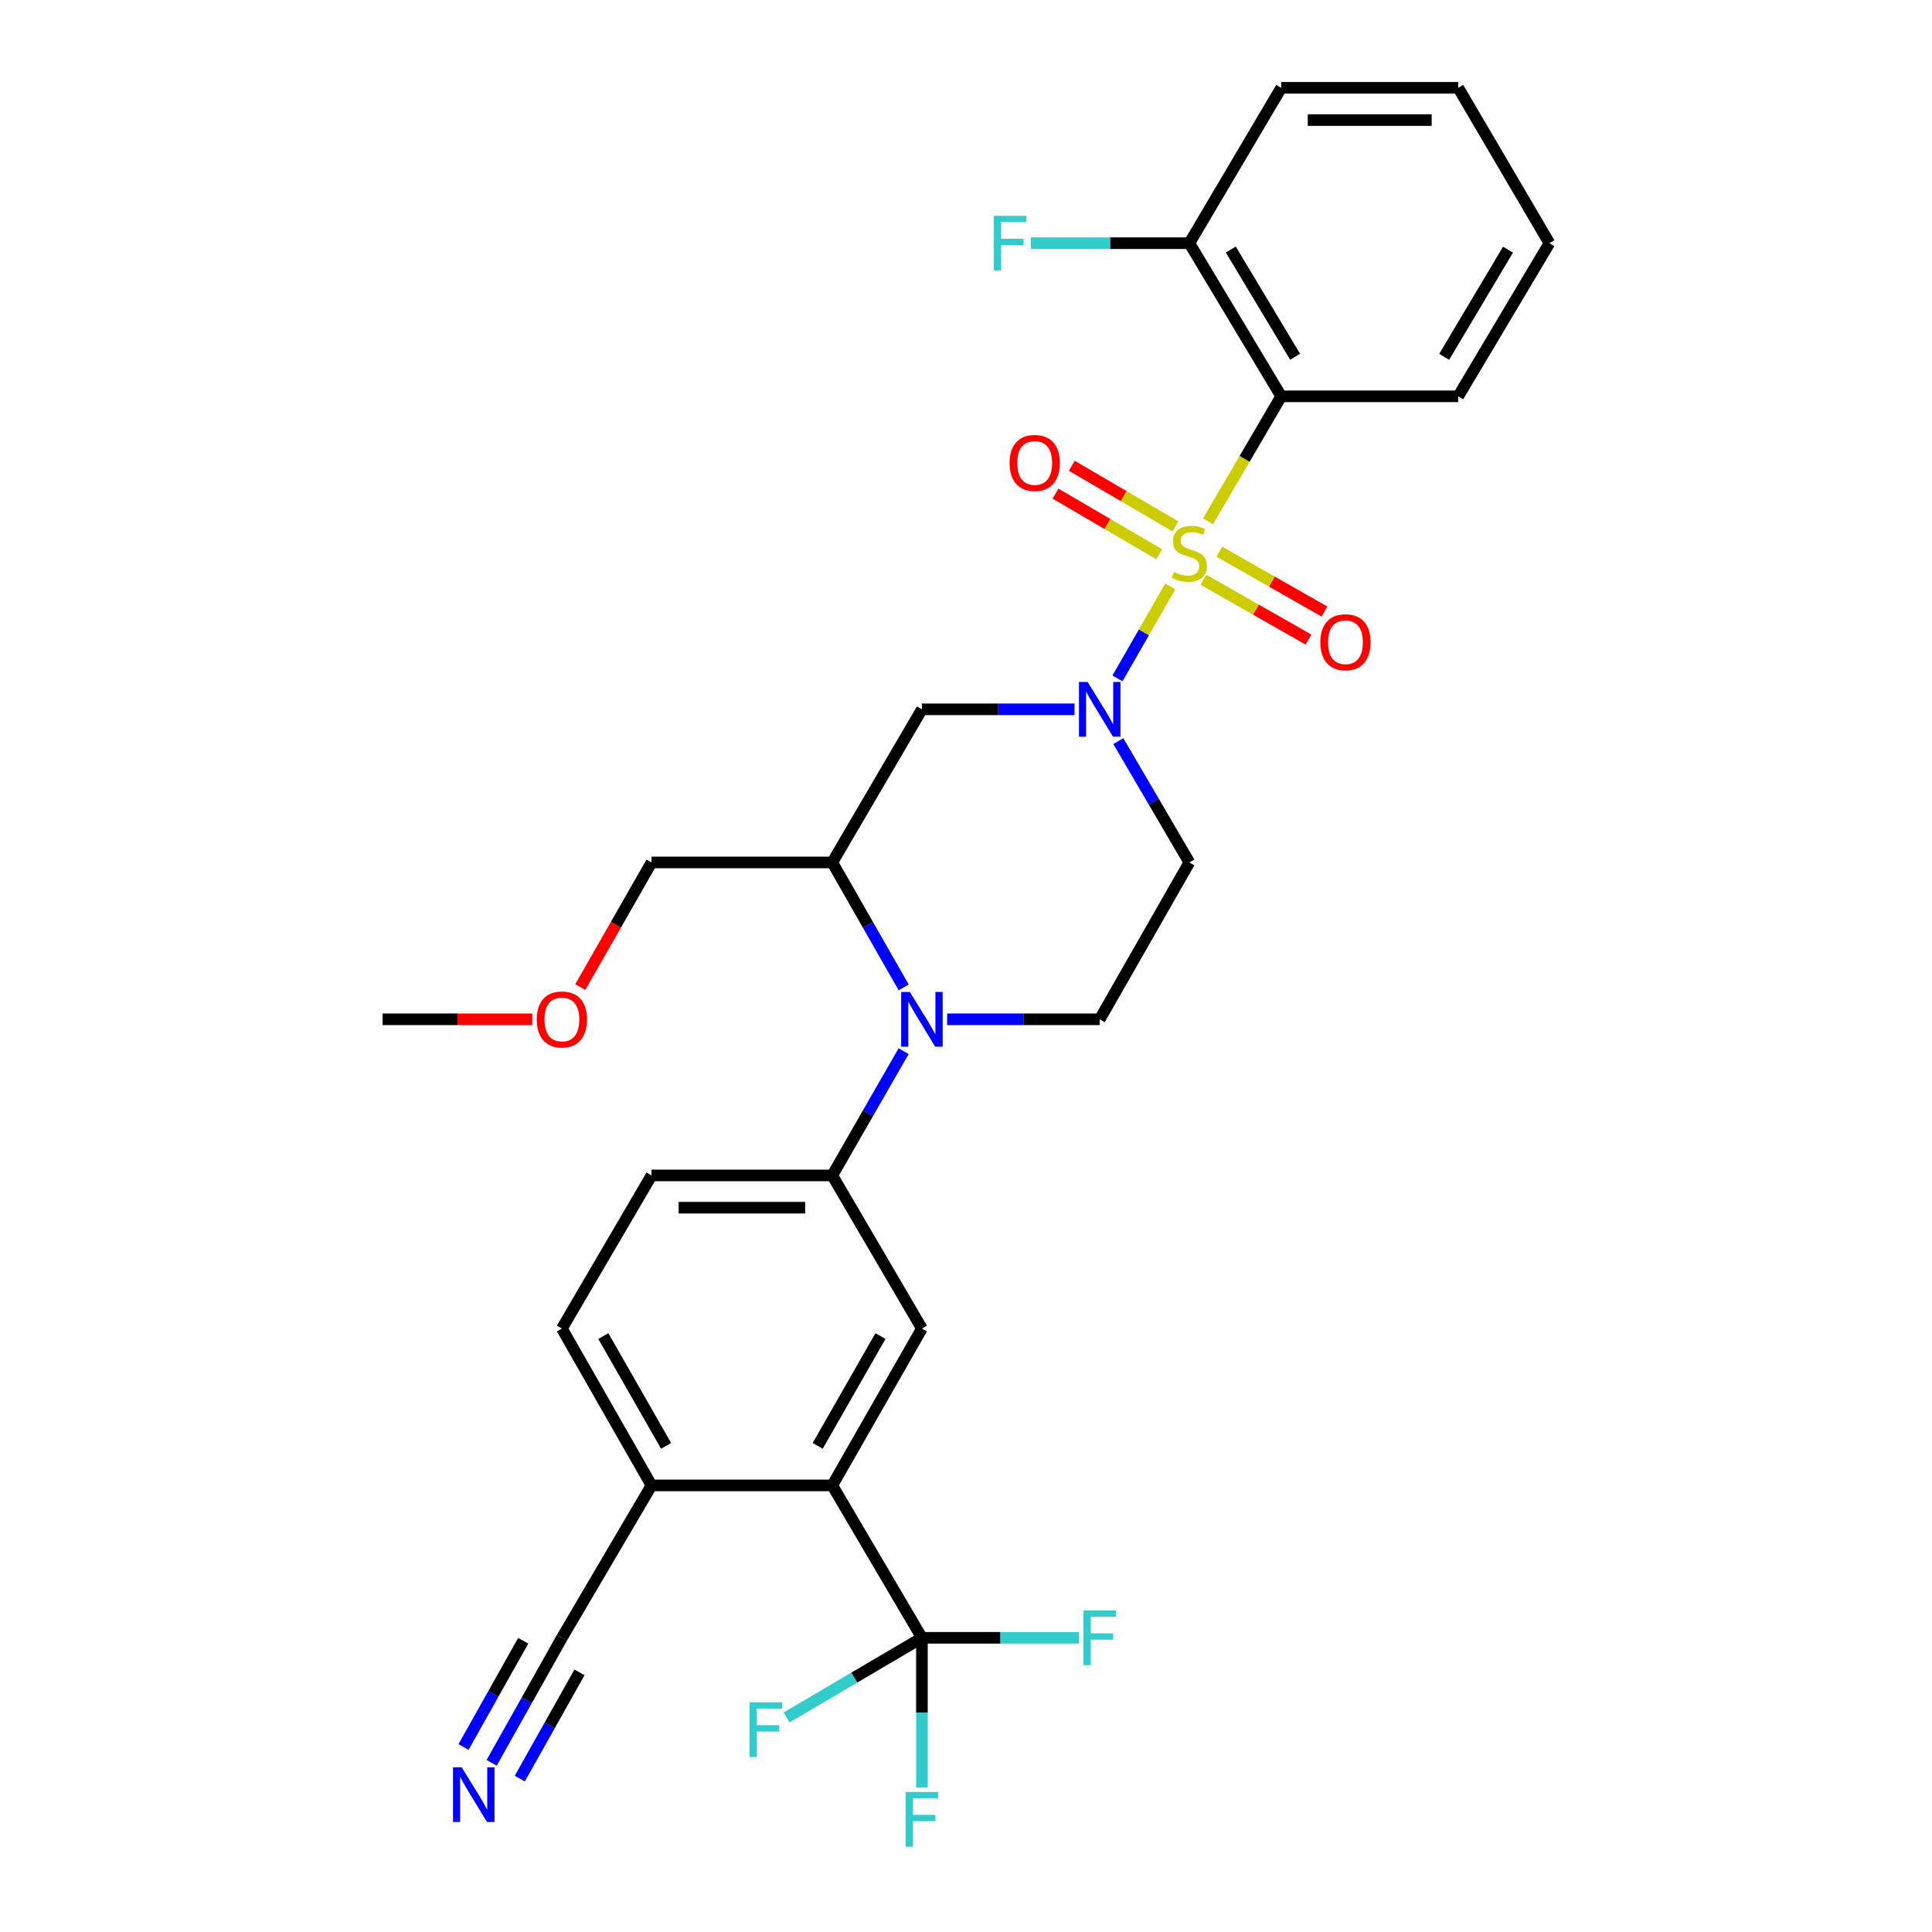 <?xml version='1.0' encoding='iso-8859-1'?>
<svg version='1.1' baseProfile='full'
              xmlns='http://www.w3.org/2000/svg'
                      xmlns:rdkit='http://www.rdkit.org/xml'
                      xmlns:xlink='http://www.w3.org/1999/xlink'
                  xml:space='preserve'
width='1000px' height='1000px' viewBox='0 0 1000 1000'>
<!-- END OF HEADER -->
<rect style='opacity:1.0;fill:#FFFFFF;stroke:none' width='1000' height='1000' x='0' y='0'> </rect>
<path class='bond-0' d='M 605.732,303.537 L 592.066,327.344' style='fill:none;fill-rule:evenodd;stroke:#CCCC00;stroke-width:6px;stroke-linecap:butt;stroke-linejoin:miter;stroke-opacity:1' />
<path class='bond-0' d='M 592.066,327.344 L 578.4,351.15' style='fill:none;fill-rule:evenodd;stroke:#0000FF;stroke-width:6px;stroke-linecap:butt;stroke-linejoin:miter;stroke-opacity:1' />
<path class='bond-1' d='M 625.257,269.855 L 644.206,237.493' style='fill:none;fill-rule:evenodd;stroke:#CCCC00;stroke-width:6px;stroke-linecap:butt;stroke-linejoin:miter;stroke-opacity:1' />
<path class='bond-1' d='M 644.206,237.493 L 663.155,205.13' style='fill:none;fill-rule:evenodd;stroke:#000000;stroke-width:6px;stroke-linecap:butt;stroke-linejoin:miter;stroke-opacity:1' />
<path class='bond-12' d='M 622.884,300.078 L 650.082,315.567' style='fill:none;fill-rule:evenodd;stroke:#CCCC00;stroke-width:6px;stroke-linecap:butt;stroke-linejoin:miter;stroke-opacity:1' />
<path class='bond-12' d='M 650.082,315.567 L 677.281,331.056' style='fill:none;fill-rule:evenodd;stroke:#FF0000;stroke-width:6px;stroke-linecap:butt;stroke-linejoin:miter;stroke-opacity:1' />
<path class='bond-12' d='M 631.148,285.565 L 658.347,301.054' style='fill:none;fill-rule:evenodd;stroke:#CCCC00;stroke-width:6px;stroke-linecap:butt;stroke-linejoin:miter;stroke-opacity:1' />
<path class='bond-12' d='M 658.347,301.054 L 685.546,316.543' style='fill:none;fill-rule:evenodd;stroke:#FF0000;stroke-width:6px;stroke-linecap:butt;stroke-linejoin:miter;stroke-opacity:1' />
<path class='bond-13' d='M 608.427,272.456 L 581.597,256.775' style='fill:none;fill-rule:evenodd;stroke:#CCCC00;stroke-width:6px;stroke-linecap:butt;stroke-linejoin:miter;stroke-opacity:1' />
<path class='bond-13' d='M 581.597,256.775 L 554.766,241.094' style='fill:none;fill-rule:evenodd;stroke:#FF0000;stroke-width:6px;stroke-linecap:butt;stroke-linejoin:miter;stroke-opacity:1' />
<path class='bond-13' d='M 600,286.875 L 573.169,271.195' style='fill:none;fill-rule:evenodd;stroke:#CCCC00;stroke-width:6px;stroke-linecap:butt;stroke-linejoin:miter;stroke-opacity:1' />
<path class='bond-13' d='M 573.169,271.195 L 546.339,255.514' style='fill:none;fill-rule:evenodd;stroke:#FF0000;stroke-width:6px;stroke-linecap:butt;stroke-linejoin:miter;stroke-opacity:1' />
<path class='bond-6' d='M 556.178,367.144 L 516.681,367.144' style='fill:none;fill-rule:evenodd;stroke:#0000FF;stroke-width:6px;stroke-linecap:butt;stroke-linejoin:miter;stroke-opacity:1' />
<path class='bond-6' d='M 516.681,367.144 L 477.184,367.144' style='fill:none;fill-rule:evenodd;stroke:#000000;stroke-width:6px;stroke-linecap:butt;stroke-linejoin:miter;stroke-opacity:1' />
<path class='bond-9' d='M 578.851,383.6 L 597.231,415.001' style='fill:none;fill-rule:evenodd;stroke:#0000FF;stroke-width:6px;stroke-linecap:butt;stroke-linejoin:miter;stroke-opacity:1' />
<path class='bond-9' d='M 597.231,415.001 L 615.611,446.402' style='fill:none;fill-rule:evenodd;stroke:#000000;stroke-width:6px;stroke-linecap:butt;stroke-linejoin:miter;stroke-opacity:1' />
<path class='bond-16' d='M 663.155,205.13 L 615.611,125.872' style='fill:none;fill-rule:evenodd;stroke:#000000;stroke-width:6px;stroke-linecap:butt;stroke-linejoin:miter;stroke-opacity:1' />
<path class='bond-16' d='M 670.346,184.65 L 637.065,129.17' style='fill:none;fill-rule:evenodd;stroke:#000000;stroke-width:6px;stroke-linecap:butt;stroke-linejoin:miter;stroke-opacity:1' />
<path class='bond-23' d='M 663.155,205.13 L 754.781,205.13' style='fill:none;fill-rule:evenodd;stroke:#000000;stroke-width:6px;stroke-linecap:butt;stroke-linejoin:miter;stroke-opacity:1' />
<path class='bond-2' d='M 490.225,527.59 L 529.722,527.59' style='fill:none;fill-rule:evenodd;stroke:#0000FF;stroke-width:6px;stroke-linecap:butt;stroke-linejoin:miter;stroke-opacity:1' />
<path class='bond-2' d='M 529.722,527.59 L 569.218,527.59' style='fill:none;fill-rule:evenodd;stroke:#000000;stroke-width:6px;stroke-linecap:butt;stroke-linejoin:miter;stroke-opacity:1' />
<path class='bond-7' d='M 467.715,544.079 L 449.248,576.238' style='fill:none;fill-rule:evenodd;stroke:#0000FF;stroke-width:6px;stroke-linecap:butt;stroke-linejoin:miter;stroke-opacity:1' />
<path class='bond-7' d='M 449.248,576.238 L 430.782,608.397' style='fill:none;fill-rule:evenodd;stroke:#000000;stroke-width:6px;stroke-linecap:butt;stroke-linejoin:miter;stroke-opacity:1' />
<path class='bond-30' d='M 467.755,511.092 L 449.268,478.747' style='fill:none;fill-rule:evenodd;stroke:#0000FF;stroke-width:6px;stroke-linecap:butt;stroke-linejoin:miter;stroke-opacity:1' />
<path class='bond-30' d='M 449.268,478.747 L 430.782,446.402' style='fill:none;fill-rule:evenodd;stroke:#000000;stroke-width:6px;stroke-linecap:butt;stroke-linejoin:miter;stroke-opacity:1' />
<path class='bond-3' d='M 477.184,847.729 L 430.782,768.843' style='fill:none;fill-rule:evenodd;stroke:#000000;stroke-width:6px;stroke-linecap:butt;stroke-linejoin:miter;stroke-opacity:1' />
<path class='bond-19' d='M 477.184,847.729 L 517.841,847.729' style='fill:none;fill-rule:evenodd;stroke:#000000;stroke-width:6px;stroke-linecap:butt;stroke-linejoin:miter;stroke-opacity:1' />
<path class='bond-19' d='M 517.841,847.729 L 558.498,847.729' style='fill:none;fill-rule:evenodd;stroke:#33CCCC;stroke-width:6px;stroke-linecap:butt;stroke-linejoin:miter;stroke-opacity:1' />
<path class='bond-20' d='M 477.184,847.729 L 477.184,886.448' style='fill:none;fill-rule:evenodd;stroke:#000000;stroke-width:6px;stroke-linecap:butt;stroke-linejoin:miter;stroke-opacity:1' />
<path class='bond-20' d='M 477.184,886.448 L 477.184,925.167' style='fill:none;fill-rule:evenodd;stroke:#33CCCC;stroke-width:6px;stroke-linecap:butt;stroke-linejoin:miter;stroke-opacity:1' />
<path class='bond-21' d='M 477.184,847.729 L 442.162,868.339' style='fill:none;fill-rule:evenodd;stroke:#000000;stroke-width:6px;stroke-linecap:butt;stroke-linejoin:miter;stroke-opacity:1' />
<path class='bond-21' d='M 442.162,868.339 L 407.141,888.948' style='fill:none;fill-rule:evenodd;stroke:#33CCCC;stroke-width:6px;stroke-linecap:butt;stroke-linejoin:miter;stroke-opacity:1' />
<path class='bond-4' d='M 430.782,768.843 L 477.184,687.655' style='fill:none;fill-rule:evenodd;stroke:#000000;stroke-width:6px;stroke-linecap:butt;stroke-linejoin:miter;stroke-opacity:1' />
<path class='bond-4' d='M 423.242,748.377 L 455.723,691.545' style='fill:none;fill-rule:evenodd;stroke:#000000;stroke-width:6px;stroke-linecap:butt;stroke-linejoin:miter;stroke-opacity:1' />
<path class='bond-32' d='M 430.782,768.843 L 337.225,768.843' style='fill:none;fill-rule:evenodd;stroke:#000000;stroke-width:6px;stroke-linecap:butt;stroke-linejoin:miter;stroke-opacity:1' />
<path class='bond-5' d='M 430.782,446.402 L 477.184,367.144' style='fill:none;fill-rule:evenodd;stroke:#000000;stroke-width:6px;stroke-linecap:butt;stroke-linejoin:miter;stroke-opacity:1' />
<path class='bond-24' d='M 430.782,446.402 L 337.225,446.402' style='fill:none;fill-rule:evenodd;stroke:#000000;stroke-width:6px;stroke-linecap:butt;stroke-linejoin:miter;stroke-opacity:1' />
<path class='bond-8' d='M 430.782,608.397 L 477.184,687.655' style='fill:none;fill-rule:evenodd;stroke:#000000;stroke-width:6px;stroke-linecap:butt;stroke-linejoin:miter;stroke-opacity:1' />
<path class='bond-17' d='M 430.782,608.397 L 337.225,608.397' style='fill:none;fill-rule:evenodd;stroke:#000000;stroke-width:6px;stroke-linecap:butt;stroke-linejoin:miter;stroke-opacity:1' />
<path class='bond-17' d='M 416.748,625.098 L 351.259,625.098' style='fill:none;fill-rule:evenodd;stroke:#000000;stroke-width:6px;stroke-linecap:butt;stroke-linejoin:miter;stroke-opacity:1' />
<path class='bond-10' d='M 615.611,446.402 L 569.218,527.59' style='fill:none;fill-rule:evenodd;stroke:#000000;stroke-width:6px;stroke-linecap:butt;stroke-linejoin:miter;stroke-opacity:1' />
<path class='bond-11' d='M 254.482,912.429 L 272.657,880.079' style='fill:none;fill-rule:evenodd;stroke:#0000FF;stroke-width:6px;stroke-linecap:butt;stroke-linejoin:miter;stroke-opacity:1' />
<path class='bond-11' d='M 272.657,880.079 L 290.832,847.729' style='fill:none;fill-rule:evenodd;stroke:#000000;stroke-width:6px;stroke-linecap:butt;stroke-linejoin:miter;stroke-opacity:1' />
<path class='bond-11' d='M 269.043,920.61 L 284.492,893.112' style='fill:none;fill-rule:evenodd;stroke:#0000FF;stroke-width:6px;stroke-linecap:butt;stroke-linejoin:miter;stroke-opacity:1' />
<path class='bond-11' d='M 284.492,893.112 L 299.941,865.615' style='fill:none;fill-rule:evenodd;stroke:#000000;stroke-width:6px;stroke-linecap:butt;stroke-linejoin:miter;stroke-opacity:1' />
<path class='bond-11' d='M 239.921,904.248 L 255.37,876.751' style='fill:none;fill-rule:evenodd;stroke:#0000FF;stroke-width:6px;stroke-linecap:butt;stroke-linejoin:miter;stroke-opacity:1' />
<path class='bond-11' d='M 255.37,876.751 L 270.819,849.254' style='fill:none;fill-rule:evenodd;stroke:#000000;stroke-width:6px;stroke-linecap:butt;stroke-linejoin:miter;stroke-opacity:1' />
<path class='bond-14' d='M 290.832,847.729 L 337.225,768.843' style='fill:none;fill-rule:evenodd;stroke:#000000;stroke-width:6px;stroke-linecap:butt;stroke-linejoin:miter;stroke-opacity:1' />
<path class='bond-15' d='M 337.225,768.843 L 290.832,687.655' style='fill:none;fill-rule:evenodd;stroke:#000000;stroke-width:6px;stroke-linecap:butt;stroke-linejoin:miter;stroke-opacity:1' />
<path class='bond-15' d='M 344.767,748.378 L 312.292,691.547' style='fill:none;fill-rule:evenodd;stroke:#000000;stroke-width:6px;stroke-linecap:butt;stroke-linejoin:miter;stroke-opacity:1' />
<path class='bond-22' d='M 615.611,125.872 L 574.584,125.872' style='fill:none;fill-rule:evenodd;stroke:#000000;stroke-width:6px;stroke-linecap:butt;stroke-linejoin:miter;stroke-opacity:1' />
<path class='bond-22' d='M 574.584,125.872 L 533.556,125.872' style='fill:none;fill-rule:evenodd;stroke:#33CCCC;stroke-width:6px;stroke-linecap:butt;stroke-linejoin:miter;stroke-opacity:1' />
<path class='bond-26' d='M 615.611,125.872 L 663.155,45.455' style='fill:none;fill-rule:evenodd;stroke:#000000;stroke-width:6px;stroke-linecap:butt;stroke-linejoin:miter;stroke-opacity:1' />
<path class='bond-18' d='M 337.225,608.397 L 290.832,687.655' style='fill:none;fill-rule:evenodd;stroke:#000000;stroke-width:6px;stroke-linecap:butt;stroke-linejoin:miter;stroke-opacity:1' />
<path class='bond-28' d='M 754.781,205.13 L 801.972,125.872' style='fill:none;fill-rule:evenodd;stroke:#000000;stroke-width:6px;stroke-linecap:butt;stroke-linejoin:miter;stroke-opacity:1' />
<path class='bond-28' d='M 747.51,184.697 L 780.543,129.217' style='fill:none;fill-rule:evenodd;stroke:#000000;stroke-width:6px;stroke-linecap:butt;stroke-linejoin:miter;stroke-opacity:1' />
<path class='bond-25' d='M 337.225,446.402 L 318.788,478.667' style='fill:none;fill-rule:evenodd;stroke:#000000;stroke-width:6px;stroke-linecap:butt;stroke-linejoin:miter;stroke-opacity:1' />
<path class='bond-25' d='M 318.788,478.667 L 300.351,510.932' style='fill:none;fill-rule:evenodd;stroke:#FF0000;stroke-width:6px;stroke-linecap:butt;stroke-linejoin:miter;stroke-opacity:1' />
<path class='bond-27' d='M 275.512,527.59 L 236.77,527.59' style='fill:none;fill-rule:evenodd;stroke:#FF0000;stroke-width:6px;stroke-linecap:butt;stroke-linejoin:miter;stroke-opacity:1' />
<path class='bond-27' d='M 236.77,527.59 L 198.028,527.59' style='fill:none;fill-rule:evenodd;stroke:#000000;stroke-width:6px;stroke-linecap:butt;stroke-linejoin:miter;stroke-opacity:1' />
<path class='bond-31' d='M 663.155,45.455 L 754.781,45.455' style='fill:none;fill-rule:evenodd;stroke:#000000;stroke-width:6px;stroke-linecap:butt;stroke-linejoin:miter;stroke-opacity:1' />
<path class='bond-31' d='M 676.899,62.156 L 741.037,62.156' style='fill:none;fill-rule:evenodd;stroke:#000000;stroke-width:6px;stroke-linecap:butt;stroke-linejoin:miter;stroke-opacity:1' />
<path class='bond-29' d='M 801.972,125.872 L 754.781,45.455' style='fill:none;fill-rule:evenodd;stroke:#000000;stroke-width:6px;stroke-linecap:butt;stroke-linejoin:miter;stroke-opacity:1' />
<path  class='atom-0' d='M 607.611 296.047
Q 607.931 296.167, 609.251 296.727
Q 610.571 297.287, 612.011 297.647
Q 613.491 297.967, 614.931 297.967
Q 617.611 297.967, 619.171 296.687
Q 620.731 295.367, 620.731 293.087
Q 620.731 291.527, 619.931 290.567
Q 619.171 289.607, 617.971 289.087
Q 616.771 288.567, 614.771 287.967
Q 612.251 287.207, 610.731 286.487
Q 609.251 285.767, 608.171 284.247
Q 607.131 282.727, 607.131 280.167
Q 607.131 276.607, 609.531 274.407
Q 611.971 272.207, 616.771 272.207
Q 620.051 272.207, 623.771 273.767
L 622.851 276.847
Q 619.451 275.447, 616.891 275.447
Q 614.131 275.447, 612.611 276.607
Q 611.091 277.727, 611.131 279.687
Q 611.131 281.207, 611.891 282.127
Q 612.691 283.047, 613.811 283.567
Q 614.971 284.087, 616.891 284.687
Q 619.451 285.487, 620.971 286.287
Q 622.491 287.087, 623.571 288.727
Q 624.691 290.327, 624.691 293.087
Q 624.691 297.007, 622.051 299.127
Q 619.451 301.207, 615.091 301.207
Q 612.571 301.207, 610.651 300.647
Q 608.771 300.127, 606.531 299.207
L 607.611 296.047
' fill='#CCCC00'/>
<path  class='atom-1' d='M 562.958 352.984
L 572.238 367.984
Q 573.158 369.464, 574.638 372.144
Q 576.118 374.824, 576.198 374.984
L 576.198 352.984
L 579.958 352.984
L 579.958 381.304
L 576.078 381.304
L 566.118 364.904
Q 564.958 362.984, 563.718 360.784
Q 562.518 358.584, 562.158 357.904
L 562.158 381.304
L 558.478 381.304
L 558.478 352.984
L 562.958 352.984
' fill='#0000FF'/>
<path  class='atom-3' d='M 470.924 513.43
L 480.204 528.43
Q 481.124 529.91, 482.604 532.59
Q 484.084 535.27, 484.164 535.43
L 484.164 513.43
L 487.924 513.43
L 487.924 541.75
L 484.044 541.75
L 474.084 525.35
Q 472.924 523.43, 471.684 521.23
Q 470.484 519.03, 470.124 518.35
L 470.124 541.75
L 466.444 541.75
L 466.444 513.43
L 470.924 513.43
' fill='#0000FF'/>
<path  class='atom-12' d='M 238.959 914.757
L 248.239 929.757
Q 249.159 931.237, 250.639 933.917
Q 252.119 936.597, 252.199 936.757
L 252.199 914.757
L 255.959 914.757
L 255.959 943.077
L 252.079 943.077
L 242.119 926.677
Q 240.959 924.757, 239.719 922.557
Q 238.519 920.357, 238.159 919.677
L 238.159 943.077
L 234.479 943.077
L 234.479 914.757
L 238.959 914.757
' fill='#0000FF'/>
<path  class='atom-13' d='M 683.41 332.42
Q 683.41 325.62, 686.77 321.82
Q 690.13 318.02, 696.41 318.02
Q 702.69 318.02, 706.05 321.82
Q 709.41 325.62, 709.41 332.42
Q 709.41 339.3, 706.01 343.22
Q 702.61 347.1, 696.41 347.1
Q 690.17 347.1, 686.77 343.22
Q 683.41 339.34, 683.41 332.42
M 696.41 343.9
Q 700.73 343.9, 703.05 341.02
Q 705.41 338.1, 705.41 332.42
Q 705.41 326.86, 703.05 324.06
Q 700.73 321.22, 696.41 321.22
Q 692.09 321.22, 689.73 324.02
Q 687.41 326.82, 687.41 332.42
Q 687.41 338.14, 689.73 341.02
Q 692.09 343.9, 696.41 343.9
' fill='#FF0000'/>
<path  class='atom-14' d='M 522.565 239.624
Q 522.565 232.824, 525.925 229.024
Q 529.285 225.224, 535.565 225.224
Q 541.845 225.224, 545.205 229.024
Q 548.565 232.824, 548.565 239.624
Q 548.565 246.504, 545.165 250.424
Q 541.765 254.304, 535.565 254.304
Q 529.325 254.304, 525.925 250.424
Q 522.565 246.544, 522.565 239.624
M 535.565 251.104
Q 539.885 251.104, 542.205 248.224
Q 544.565 245.304, 544.565 239.624
Q 544.565 234.064, 542.205 231.264
Q 539.885 228.424, 535.565 228.424
Q 531.245 228.424, 528.885 231.224
Q 526.565 234.024, 526.565 239.624
Q 526.565 245.344, 528.885 248.224
Q 531.245 251.104, 535.565 251.104
' fill='#FF0000'/>
<path  class='atom-20' d='M 560.798 833.569
L 577.638 833.569
L 577.638 836.809
L 564.598 836.809
L 564.598 845.409
L 576.198 845.409
L 576.198 848.689
L 564.598 848.689
L 564.598 861.889
L 560.798 861.889
L 560.798 833.569
' fill='#33CCCC'/>
<path  class='atom-21' d='M 468.764 927.515
L 485.604 927.515
L 485.604 930.755
L 472.564 930.755
L 472.564 939.355
L 484.164 939.355
L 484.164 942.635
L 472.564 942.635
L 472.564 955.835
L 468.764 955.835
L 468.764 927.515
' fill='#33CCCC'/>
<path  class='atom-22' d='M 387.957 881.122
L 404.797 881.122
L 404.797 884.362
L 391.757 884.362
L 391.757 892.962
L 403.357 892.962
L 403.357 896.242
L 391.757 896.242
L 391.757 909.442
L 387.957 909.442
L 387.957 881.122
' fill='#33CCCC'/>
<path  class='atom-23' d='M 514.396 111.712
L 531.236 111.712
L 531.236 114.952
L 518.196 114.952
L 518.196 123.552
L 529.796 123.552
L 529.796 126.832
L 518.196 126.832
L 518.196 140.032
L 514.396 140.032
L 514.396 111.712
' fill='#33CCCC'/>
<path  class='atom-26' d='M 277.832 527.67
Q 277.832 520.87, 281.192 517.07
Q 284.552 513.27, 290.832 513.27
Q 297.112 513.27, 300.472 517.07
Q 303.832 520.87, 303.832 527.67
Q 303.832 534.55, 300.432 538.47
Q 297.032 542.35, 290.832 542.35
Q 284.592 542.35, 281.192 538.47
Q 277.832 534.59, 277.832 527.67
M 290.832 539.15
Q 295.152 539.15, 297.472 536.27
Q 299.832 533.35, 299.832 527.67
Q 299.832 522.11, 297.472 519.31
Q 295.152 516.47, 290.832 516.47
Q 286.512 516.47, 284.152 519.27
Q 281.832 522.07, 281.832 527.67
Q 281.832 533.39, 284.152 536.27
Q 286.512 539.15, 290.832 539.15
' fill='#FF0000'/>
</svg>
